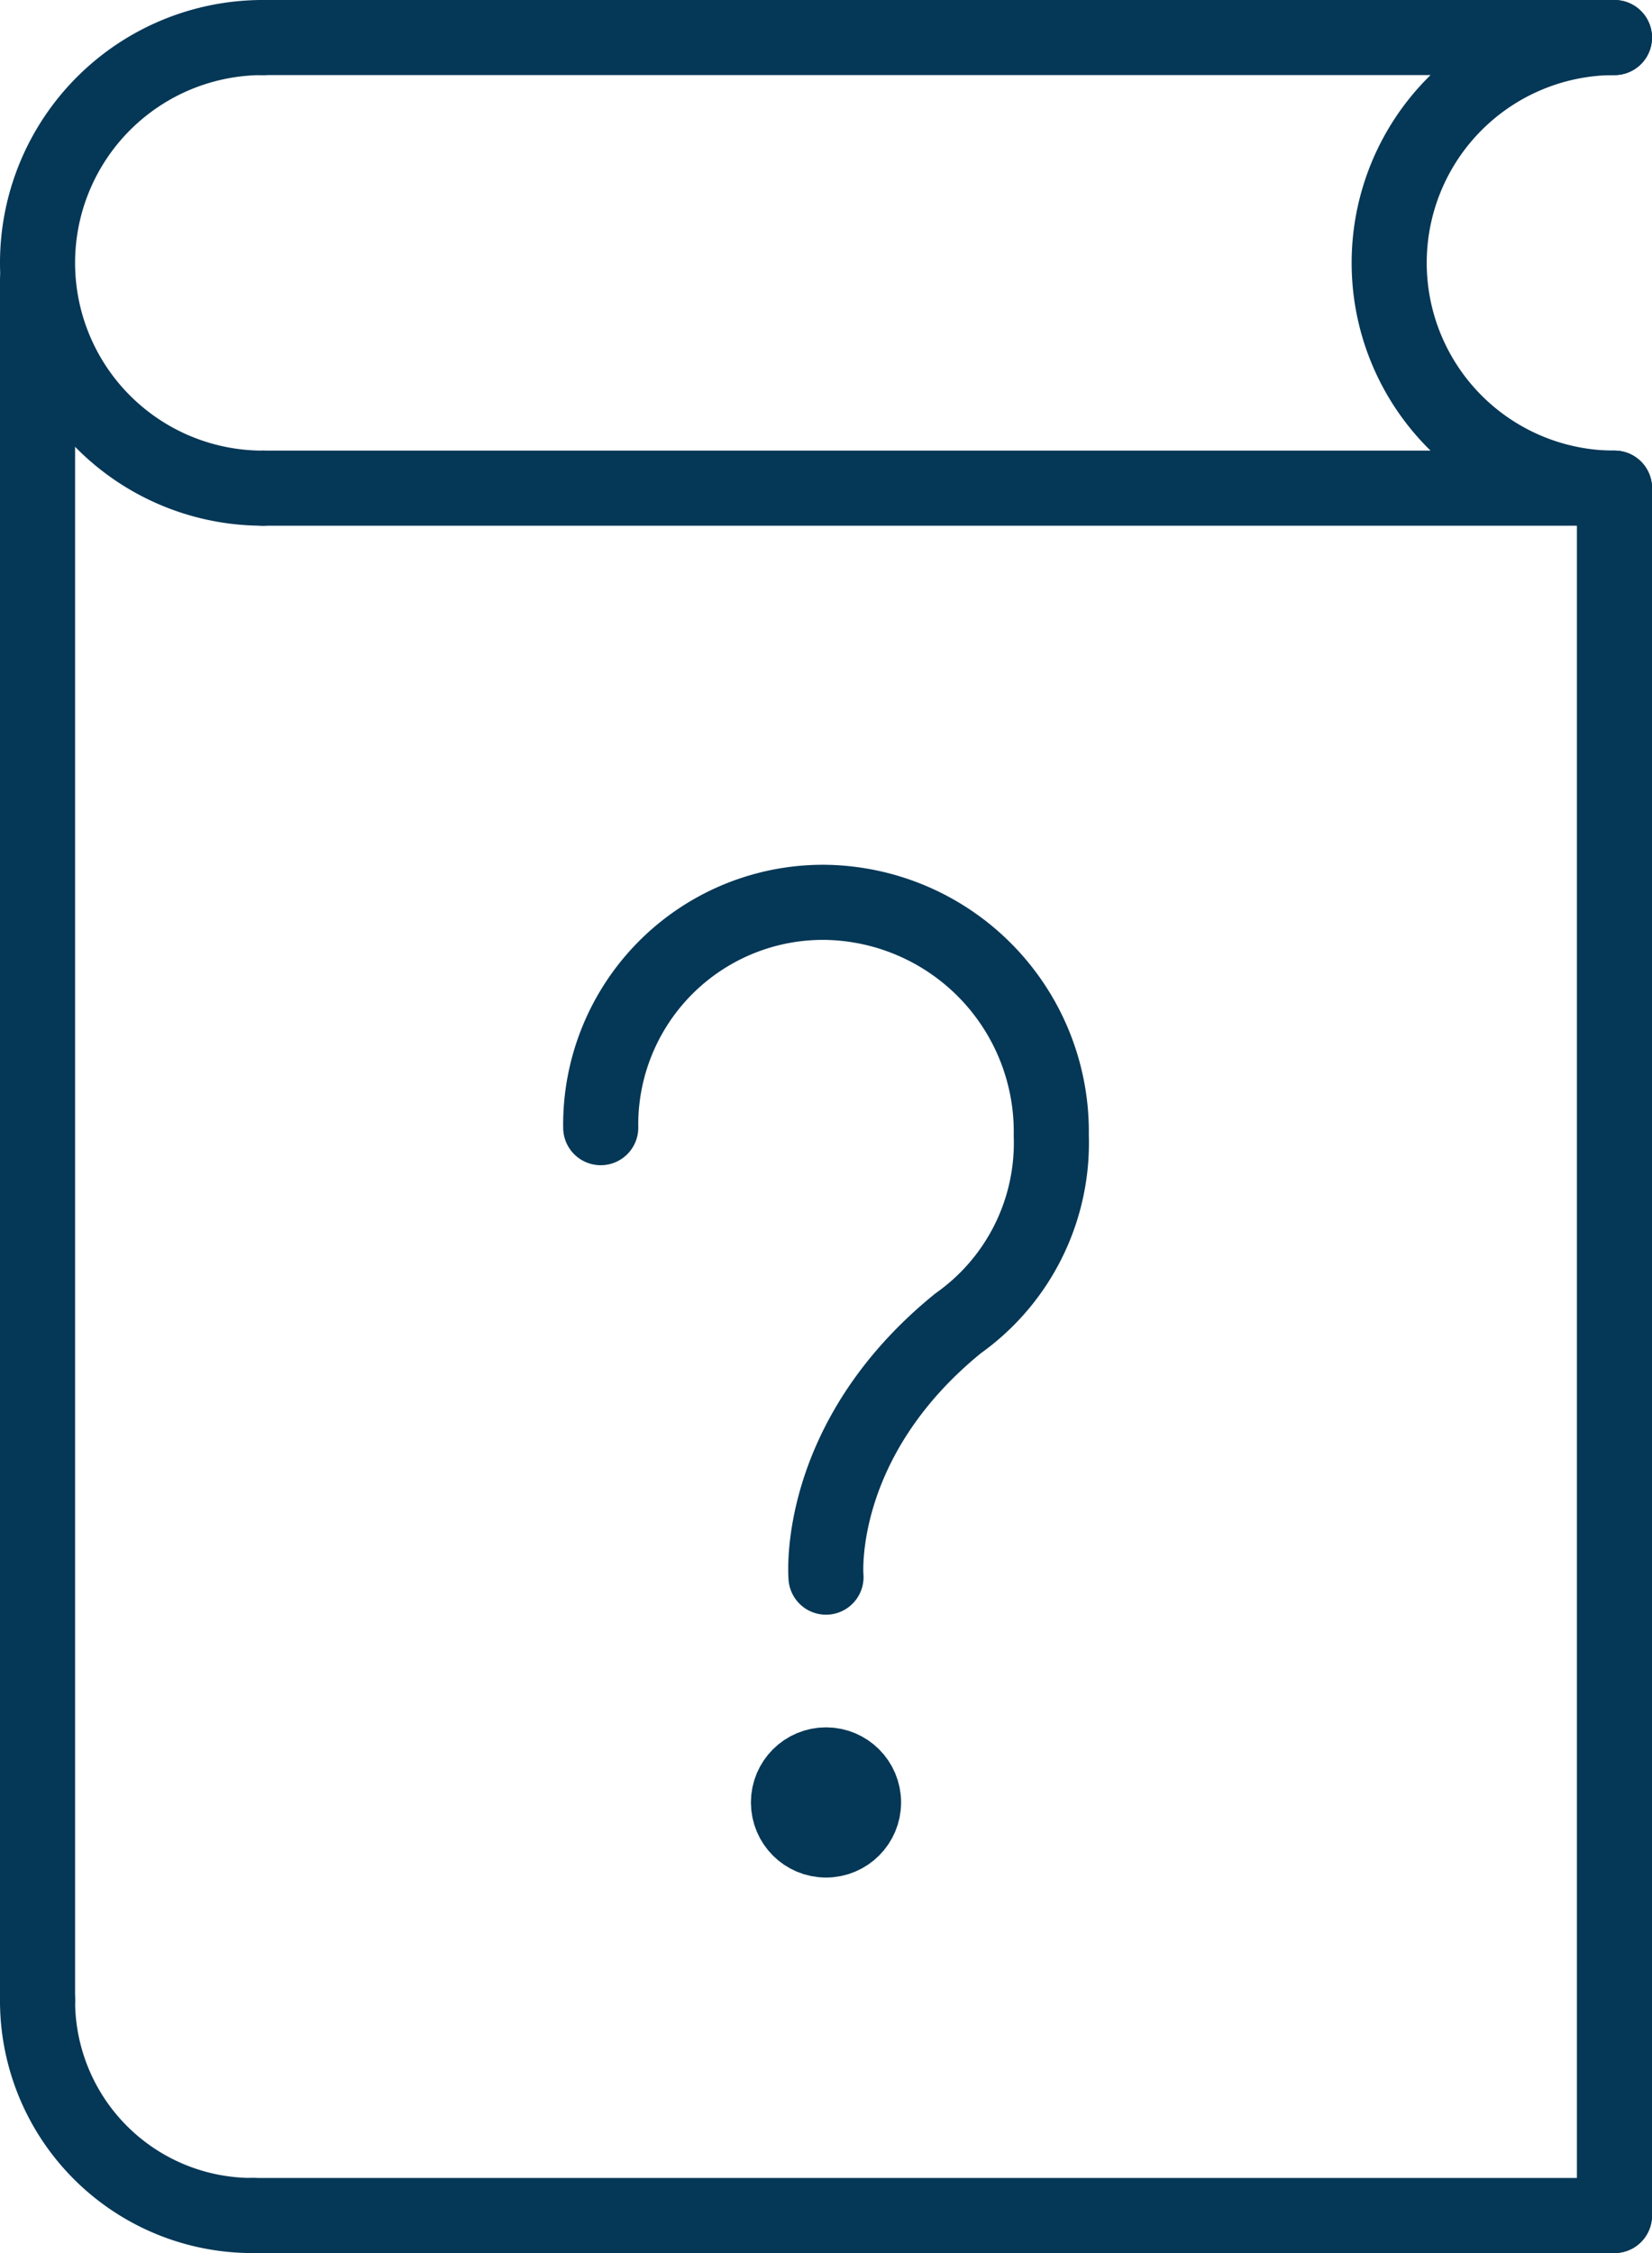 <svg xmlns="http://www.w3.org/2000/svg" width="44" height="60" viewBox="0 0 44 60">
  <g id="FAQ" transform="translate(-545.004 -998)">
    <path id="Path_25956" data-name="Path 25956" d="M842,865s-.32-3.64,3.52-6.76a5.89,5.89,0,0,0,2.48-5,6.11,6.11,0,0,0-6-6.21,5.92,5.92,0,0,0-6,6" transform="translate(-274.996 175)" fill="none" stroke="#053756" stroke-linecap="round" stroke-linejoin="round" stroke-width="2"/>
    <circle id="Ellipse_333" data-name="Ellipse 333" cx="1" cy="1" r="1" transform="translate(566.004 1045)" fill="none" stroke="#053756" stroke-linecap="round" stroke-linejoin="round" stroke-width="2"/>
    <line id="Line_2018" data-name="Line 2018" x2="36" transform="translate(552.004 999)" fill="none" stroke="#053756" stroke-linecap="round" stroke-linejoin="round" stroke-width="2"/>
    <path id="Path_25957" data-name="Path 25957" d="M827,824a6,6,0,0,0,0,12" transform="translate(-274.996 175)" fill="none" stroke="#053756" stroke-linecap="round" stroke-linejoin="round" stroke-width="2"/>
    <path id="Path_25958" data-name="Path 25958" d="M863,824a6,6,0,0,0,0,12" transform="translate(-274.996 175)" fill="none" stroke="#053756" stroke-linecap="round" stroke-linejoin="round" stroke-width="2"/>
    <line id="Line_2019" data-name="Line 2019" x2="36" transform="translate(552.004 1011)" fill="none" stroke="#053756" stroke-linecap="round" stroke-linejoin="round" stroke-width="2"/>
    <line id="Line_2020" data-name="Line 2020" y1="45.82" transform="translate(546.004 1005.45)" fill="none" stroke="#053756" stroke-linecap="round" stroke-linejoin="round" stroke-width="2"/>
    <line id="Line_2021" data-name="Line 2021" y2="46" transform="translate(588.004 1011)" fill="none" stroke="#053756" stroke-linecap="round" stroke-linejoin="round" stroke-width="2"/>
    <path id="Path_25959" data-name="Path 25959" d="M821,876.27a5.72,5.72,0,0,0,5.73,5.73" transform="translate(-274.996 175)" fill="none" stroke="#053756" stroke-linecap="round" stroke-linejoin="round" stroke-width="2"/>
    <line id="Line_2022" data-name="Line 2022" x1="36.27" transform="translate(551.734 1057)" fill="none" stroke="#053756" stroke-linecap="round" stroke-linejoin="round" stroke-width="2"/>
  </g>
</svg>
